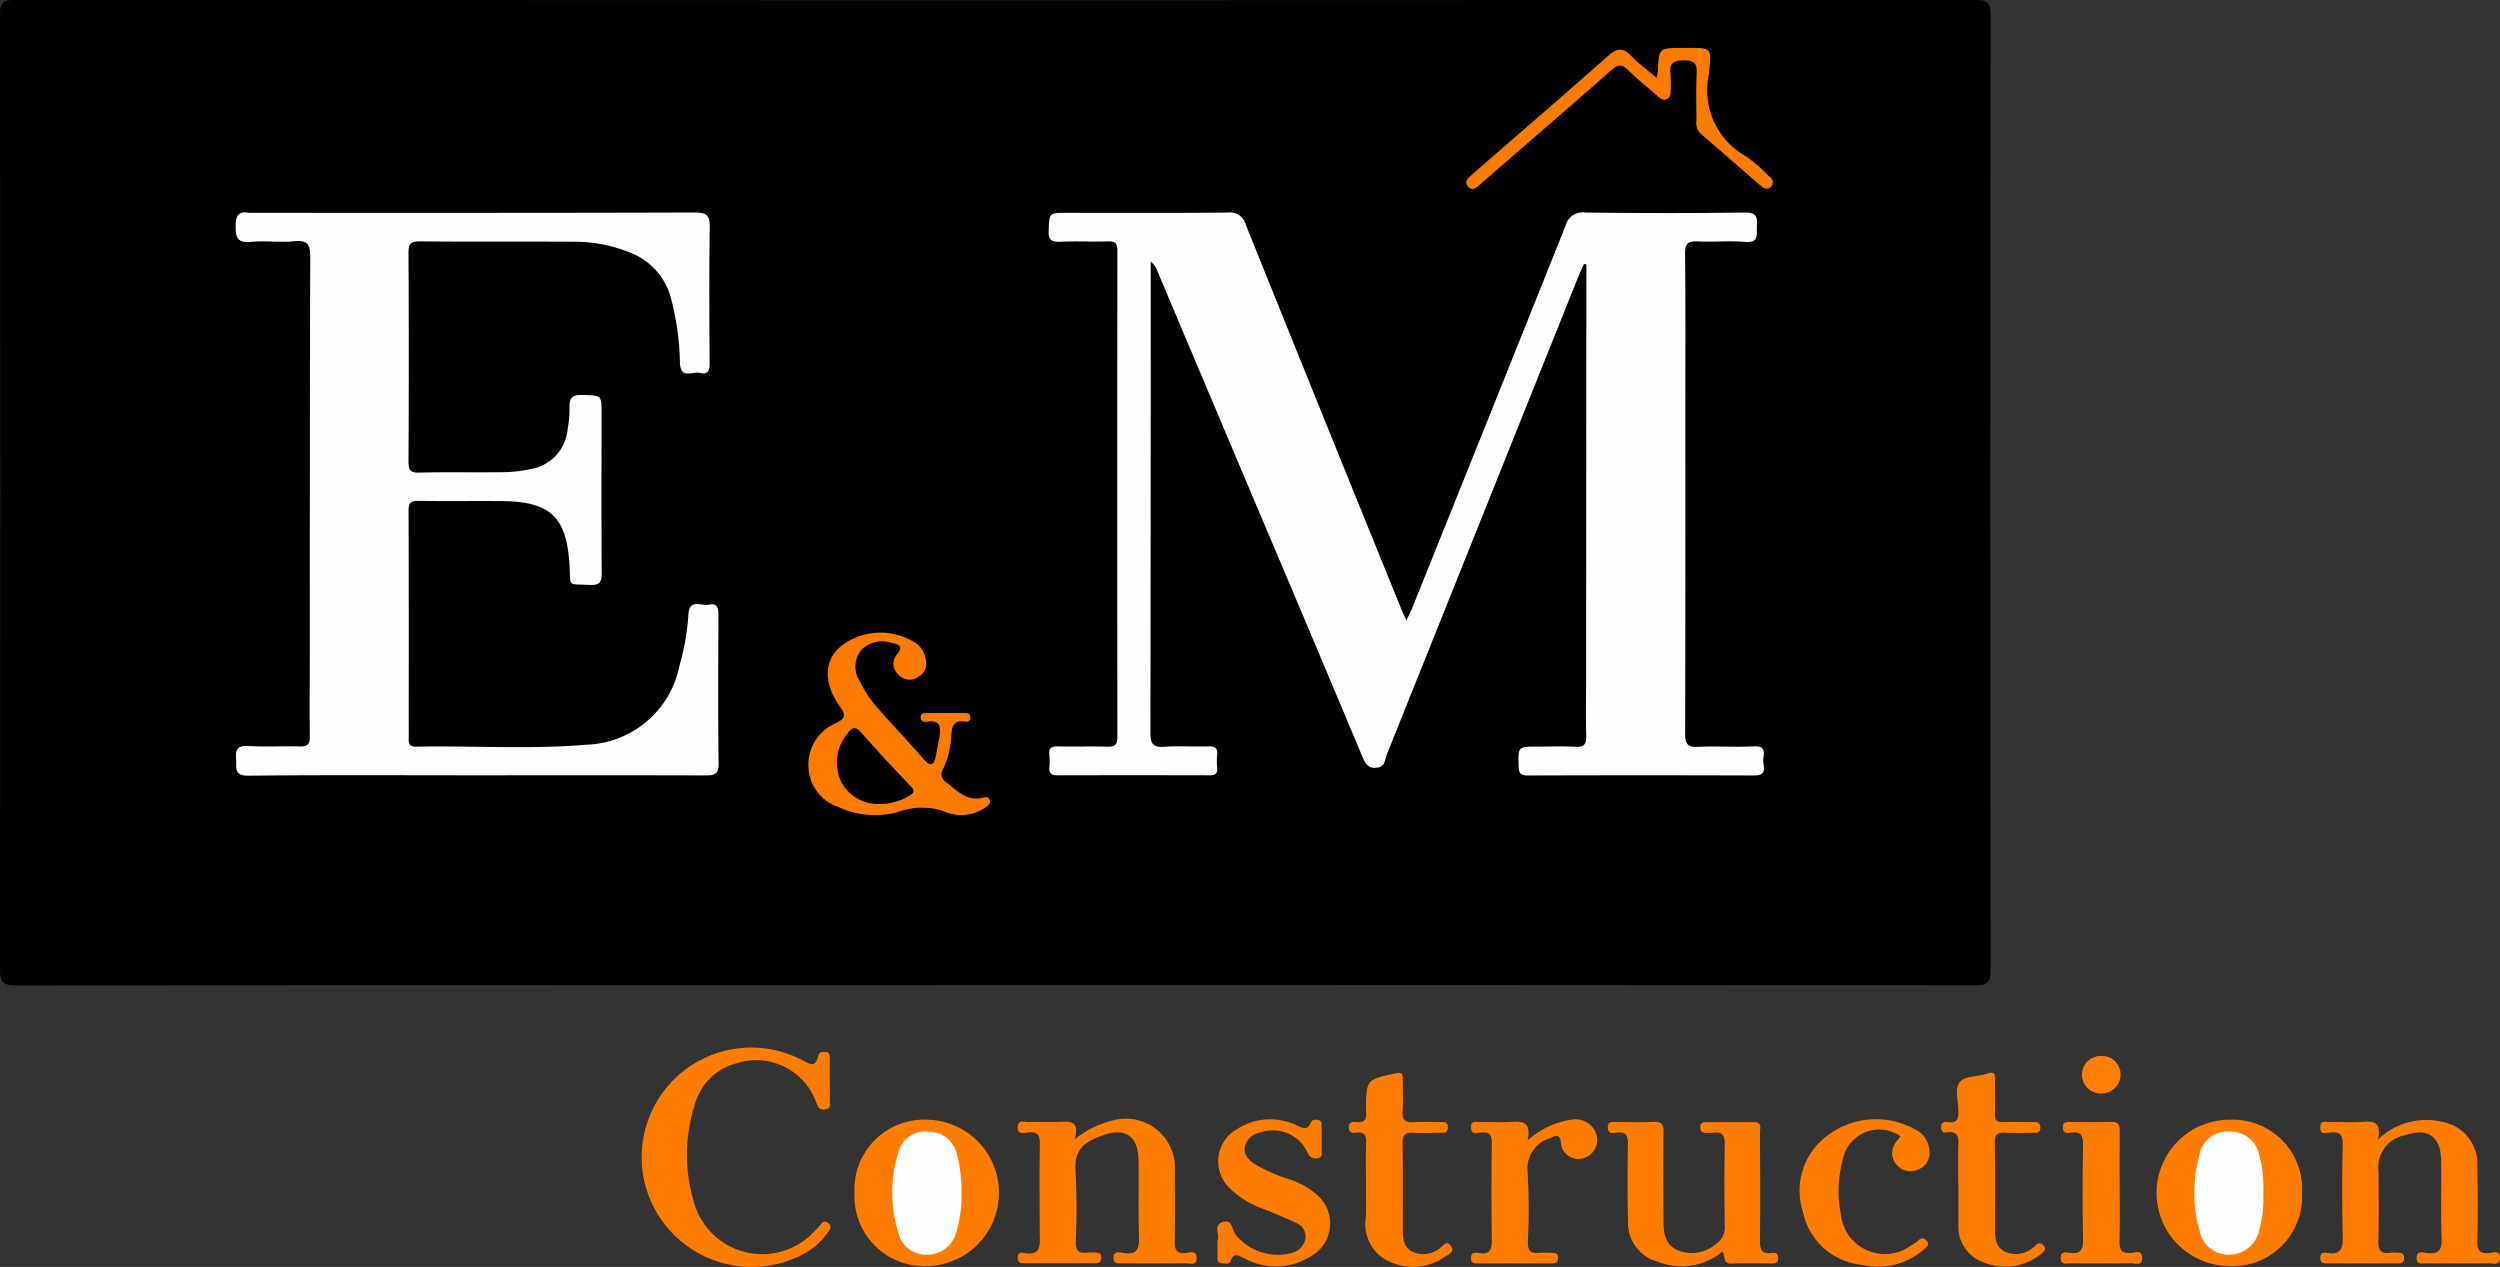 <svg xmlns="http://www.w3.org/2000/svg" width="115.492" height="58.528" viewBox="0 0 115.492 58.528"><rect x="0" y="0" width="115.492" height="58.528" fill="#333333" stroke="none"/><g id="Groupe_19" data-name="Groupe 19" transform="translate(-4273 -4435.26)"><path id="Trac&#xE9;_78" data-name="Trac&#xE9; 78" d="M111.869,85.247q-22.608,0-45.216.017c-.635,0-.741-.177-.741-.764q.025-22.032,0-44.063c0-.517.083-.7.664-.7q45.307.026,90.614,0c.556,0,.677.145.677.685q-.024,22.062,0,44.124c0,.595-.155.712-.727.712Q134.507,85.234,111.869,85.247Z" transform="translate(4207.088 4395.521)"></path><path id="Trac&#xE9;_79" data-name="Trac&#xE9; 79" d="M115.553,92.381a4.35,4.35,0,0,1,1.738-.872,2.264,2.264,0,0,1,2.893,2.342c.007,1.069.016,2.139-.006,3.207-.007.4.067.609.523.564.176-.018.5-.145.493.236s-.316.236-.5.239c-.968.014-1.937.009-2.9,0-.185,0-.442.074-.442-.25s.283-.26.445-.23c.671.121.75-.217.732-.777-.039-1.169,0-2.34-.02-3.51-.018-1.093-.6-1.521-1.628-1.15-.777.28-1.366.571-1.282,1.685a31.722,31.722,0,0,1,.008,3.2c-.011.422.11.6.538.54a2.443,2.443,0,0,1,.363,0c.153,0,.279.029.282.227,0,.177-.076.261-.25.261l-3.389,0c-.143,0-.213-.076-.224-.222-.013-.181.077-.291.243-.257.909.189.776-.431.774-.968,0-1.352-.018-2.7.007-4.055.009-.425-.117-.577-.542-.538-.18.016-.5.133-.481-.252.019-.369.326-.218.511-.226.484-.021.969.012,1.452-.012S115.808,91.539,115.553,92.381Z" transform="translate(4207.088 4395.521)" fill="#fe7d01"></path><path id="Trac&#xE9;_80" data-name="Trac&#xE9; 80" d="M175.764,92.39a3.193,3.193,0,0,1,3.012-.816,1.967,1.967,0,0,1,1.583,2.018c.02,1.149.027,2.3,0,3.449-.011.437.082.637.558.581.176-.021.5-.144.488.24-.013.365-.319.233-.509.236-.969.012-1.937.009-2.906,0-.179,0-.44.089-.438-.247s.277-.259.441-.233c.608.1.736-.166.714-.732-.046-1.168,0-2.34-.02-3.51-.014-1.149-.62-1.562-1.7-1.188a1.5,1.5,0,0,0-1.192,1.688c0,1.069.021,2.139-.01,3.207-.013.437.134.586.548.529a2.572,2.572,0,0,1,.362,0c.155,0,.277.025.278.225,0,.174-.063.264-.243.264q-1.7,0-3.39,0c-.187,0-.237-.1-.238-.266,0-.2.126-.249.277-.22.762.146.77-.305.758-.87q-.044-2.057,0-4.115c.01-.453-.112-.626-.572-.572-.182.021-.489.126-.463-.265.022-.338.289-.21.459-.215.5-.016,1.012.03,1.512-.016C175.6,91.515,175.936,91.611,175.764,92.39Z" transform="translate(4207.088 4395.521)" fill="#fe7d01"></path><path id="Trac&#xE9;_81" data-name="Trac&#xE9; 81" d="M104.246,89.677c0,.282.012.566,0,.847-.01.178.1.426-.222.469-.267.036-.327-.133-.408-.338a2.952,2.952,0,0,0-3.688-1.794,2.71,2.71,0,0,0-1.939,1.983,7.514,7.514,0,0,0-.023,4.417,3.274,3.274,0,0,0,5.609,1.316,2.531,2.531,0,0,0,.207-.22c.105-.128.2-.272.388-.117.175.142.1.278,0,.42a3.387,3.387,0,0,1-1.444,1.162,5.09,5.09,0,0,1-6.277-1.756,5.062,5.062,0,0,1,6.529-7.349c.346.185.613.357.733-.2.037-.175.182-.193.333-.182.2.015.2.17.2.31C104.248,88.991,104.245,89.334,104.246,89.677Z" transform="translate(4207.088 4395.521)" fill="#fe7d00"></path><path id="Trac&#xE9;_82" data-name="Trac&#xE9; 82" d="M145.486,97.554a2.954,2.954,0,0,1-2.978.476,1.854,1.854,0,0,1-1.386-1.847c-.029-1.19-.028-2.381-.006-3.571.007-.407-.083-.607-.528-.552-.156.02-.387.081-.4-.217-.016-.336.231-.265.417-.267.565-.007,1.132.022,1.695-.011.4-.024.465.143.461.492-.016,1.331-.01,2.663,0,4,0,.576.027,1.167.659,1.44a1.7,1.7,0,0,0,1.761-.29.9.9,0,0,0,.41-.817c-.02-1.25-.027-2.5,0-3.752.01-.447-.105-.647-.569-.568a2.028,2.028,0,0,1-.3,0c-.166,0-.265-.054-.266-.242s.09-.25.259-.249c.746,0,1.493,0,2.24,0,.376,0,.261.292.262.483.008,1.655.017,3.31,0,4.964-.006.419.054.669.545.593.184-.029.309.036.295.265-.013.2-.131.221-.285.221-.625,0-1.252-.024-1.876.009C145.488,98.132,145.631,97.781,145.486,97.554Z" transform="translate(4207.088 4395.521)" fill="#fe7d00"></path><path id="Trac&#xE9;_83" data-name="Trac&#xE9; 83" d="M172.257,94.875a3.205,3.205,0,0,1-3.4,3.35,3.38,3.38,0,1,1,.124-6.759A3.2,3.2,0,0,1,172.257,94.875Z" transform="translate(4207.088 4395.521)" fill="#fe7d00"></path><path id="Trac&#xE9;_84" data-name="Trac&#xE9; 84" d="M105.387,94.855a3.226,3.226,0,0,1,3.382-3.389,3.381,3.381,0,0,1,.023,6.759A3.226,3.226,0,0,1,105.387,94.855Z" transform="translate(4207.088 4395.521)" fill="#fe7d01"></path><path id="Trac&#xE9;_85" data-name="Trac&#xE9; 85" d="M122.157,97.064c.135-.254-.231-.7.223-.864.476-.17.445.351.612.576a2.511,2.511,0,0,0,2.605.843.838.838,0,0,0,.626-.671.669.669,0,0,0-.449-.717c-.489-.236-.993-.445-1.5-.646a4.193,4.193,0,0,1-1.58-.981,1.709,1.709,0,0,1,.362-2.7,2.811,2.811,0,0,1,2.775-.168c.27.127.474.234.626-.116.073-.166.217-.17.357-.141.2.04.149.213.152.343.007.343.008.686,0,1.029,0,.167.063.383-.226.4a.378.378,0,0,1-.415-.248,1.757,1.757,0,0,0-2.165-.954.865.865,0,0,0-.732.637c-.084.4.167.642.464.841a8,8,0,0,0,1.605.7,3.634,3.634,0,0,1,1.3.749,1.737,1.737,0,0,1-.266,2.762,3.043,3.043,0,0,1-3.113.144c-.257-.12-.487-.331-.657.108-.073.19-.284.111-.435.1-.209-.014-.167-.193-.171-.326C122.152,97.545,122.157,97.323,122.157,97.064Z" transform="translate(4207.088 4395.521)" fill="#fe7d01"></path><path id="Trac&#xE9;_86" data-name="Trac&#xE9; 86" d="M156.375,94.416c0-.524,0-1.049,0-1.573,0-.4.139-.909-.584-.784-.146.025-.2-.088-.206-.231-.011-.235.14-.278.312-.251.435.068.494-.158.487-.522-.008-.46-.193-1.039.082-1.347.243-.273.826-.224,1.239-.369.332-.117.379,0,.373.288-.012.525.009,1.05-.008,1.573-.01.293.1.388.384.377.463-.017.928,0,1.392,0,.167,0,.32,0,.325.24s-.135.254-.311.254c-.423,0-.848.02-1.27-.006-.371-.022-.535.062-.526.486.028,1.331.012,2.663.012,3.994,0,.419.047.831.483,1.027a1.2,1.2,0,0,0,1.205-.145,1.159,1.159,0,0,0,.191-.148.214.214,0,0,1,.358-.007c.143.148.058.252-.056.35a2.632,2.632,0,0,1-2.673.447,1.752,1.752,0,0,1-1.2-1.774c0-.04,0-.081,0-.121V94.416Z" transform="translate(4207.088 4395.521)" fill="#fe7d00"></path><path id="Trac&#xE9;_87" data-name="Trac&#xE9; 87" d="M129.015,94.436c0-.625-.014-1.25.005-1.874.01-.336-.043-.553-.452-.5-.152.02-.332.032-.345-.217-.015-.281.172-.289.357-.268.353.04.48-.116.435-.45a.973.973,0,0,1,0-.121c.014-1.4.016-1.389,1.381-1.685.262-.057.322.013.32.249-.006.5.024,1.009-.01,1.51-.027.413.135.525.519.5.4-.028.805-.007,1.208-.005.178,0,.375-.034.367.257s-.221.231-.386.234c-.4.008-.808.028-1.208,0s-.506.134-.5.518c.022,1.31.01,2.619.01,3.929,0,.414.022.839.446,1.048a1.206,1.206,0,0,0,1.256-.15c.159-.1.327-.418.534-.1.183.277-.131.382-.286.485a2.591,2.591,0,0,1-2.7.161,1.9,1.9,0,0,1-.951-2C129.025,95.443,129.015,94.939,129.015,94.436Z" transform="translate(4207.088 4395.521)" fill="#fe7d01"></path><path id="Trac&#xE9;_88" data-name="Trac&#xE9; 88" d="M136.481,92.422a3.85,3.85,0,0,1,1.981-.948,1.025,1.025,0,0,1,1.161.562.881.881,0,0,1-.505,1.189.81.81,0,0,1-1.092-.644c-.042-.481-.217-.406-.513-.26a1.459,1.459,0,0,0-1.032,1.559,28.98,28.98,0,0,1,.013,3.2c-.011.422.116.592.541.536a4.681,4.681,0,0,1,.543,0c.175,0,.319.013.31.253s-.168.234-.332.234h-3.325c-.185,0-.373.017-.365-.264.007-.25.188-.247.339-.219.606.113.631-.231.624-.695q-.031-2.175,0-4.352c.005-.386-.091-.557-.5-.515-.163.017-.441.126-.46-.211-.021-.383.278-.263.47-.269.463-.015.928.02,1.39-.012C136.251,91.531,136.669,91.569,136.481,92.422Z" transform="translate(4207.088 4395.521)" fill="#fe7d01"></path><path id="Trac&#xE9;_89" data-name="Trac&#xE9; 89" d="M153.71,92.231a1.72,1.72,0,0,0-2.686,1.164,5.442,5.442,0,0,0-.069,2.458,2.044,2.044,0,0,0,3.23,1.432,1.743,1.743,0,0,0,.347-.24c.155-.15.275-.123.4.03s0,.255-.1.345a3.192,3.192,0,0,1-2.875.75,3.083,3.083,0,0,1-2.756-2.448A3.167,3.167,0,0,1,150.33,92.2a3.71,3.71,0,0,1,4-.315,1.174,1.174,0,0,1,.706.923.83.83,0,0,1-.483.949.848.848,0,0,1-1.044-.234.809.809,0,0,1-.011-1.012C153.559,92.412,153.637,92.326,153.71,92.231Z" transform="translate(4207.088 4395.521)" fill="#fe7d01"></path><path id="Trac&#xE9;_90" data-name="Trac&#xE9; 90" d="M163.832,94.59c0,.826.019,1.653-.008,2.478-.014.41.1.59.535.555.173-.014.5-.168.511.212.016.426-.335.257-.531.261-.927.017-1.854.012-2.781,0-.173,0-.435.106-.448-.232s.255-.268.425-.248c.476.057.617-.119.607-.6-.031-1.47-.024-2.942,0-4.412.006-.41-.094-.6-.531-.546-.156.018-.386.081-.4-.214-.018-.33.222-.271.412-.272.6,0,1.209.014,1.813-.008.329-.012.409.122.4.423C163.822,92.857,163.831,93.723,163.832,94.59Z" transform="translate(4207.088 4395.521)" fill="#fe7d01"></path><path id="Trac&#xE9;_91" data-name="Trac&#xE9; 91" d="M163.875,89.387a.876.876,0,0,1-.889.869.868.868,0,1,1,.007-1.735A.851.851,0,0,1,163.875,89.387Z" transform="translate(4207.088 4395.521)" fill="#fe7f03"></path><path id="Trac&#xE9;_92" data-name="Trac&#xE9; 92" d="M139.088,51.932c-.086.19-.179.378-.256.571q-4.428,11.054-8.859,22.106c-.088.218-.066.537-.426.591-.4.062-.547-.149-.689-.488q-2.561-6.1-5.149-12.2-2.165-5.122-4.327-10.244a.933.933,0,0,0-.31-.444V52.4q0,10.593-.014,21.185c0,.547.143.692.669.653.663-.048,1.331,0,2-.017.3-.008.454.063.414.4a3.135,3.135,0,0,0,0,.6c.022.275-.11.336-.359.335q-3.512-.009-7.022,0c-.3,0-.395-.111-.37-.391a2.6,2.6,0,0,0,0-.544c-.04-.327.1-.412.411-.4.746.018,1.493-.01,2.239.013.349.01.493-.059.493-.457q-.018-11.229,0-22.457c0-.36-.122-.439-.452-.429-.726.021-1.454-.017-2.179.015-.406.019-.563-.068-.545-.515.032-.819,0-.82.84-.82,2.482,0,4.964.013,7.445-.013a.745.745,0,0,1,.823.566q3.6,8.941,7.232,17.872c.045.109.1.215.187.411.117-.254.209-.434.284-.621q3.541-8.8,7.066-17.614a.818.818,0,0,1,.913-.614c2.461.028,4.923.033,7.384,0,.564-.009.563.251.543.648-.017.37.106.764-.539.709-.721-.063-1.453.014-2.178-.025-.466-.025-.61.1-.6.589.027,2.461.012,4.923.012,7.384,0,4.923.006,9.846-.009,14.77,0,.46.1.634.592.609.865-.044,1.736.021,2.6-.024.517-.027.459.286.418.574s.26.773-.413.771q-5.236-.018-10.472,0c-.318,0-.408-.1-.416-.415-.024-.919-.039-.918.868-.918.585,0,1.172-.027,1.755.009.417.025.509-.135.5-.519-.026-.846-.007-1.694-.007-2.542q.006-9.413.012-18.825v-.393Z" transform="translate(4207.088 4395.521)" fill="#fefefe"></path><path id="Trac&#xE9;_93" data-name="Trac&#xE9; 93" d="M87.913,75.556c-3.512,0-7.023-.02-10.534.017-.687.007-.527-.378-.56-.757-.039-.437.05-.648.567-.615.784.051,1.574,0,2.36.021.371.012.484-.105.479-.477-.018-1.372,0-2.744,0-4.116,0-5.993,0-11.987.019-17.98,0-.575-.082-.835-.735-.766s-1.335-.034-2,.03c-.617.059-.715-.177-.71-.732,0-.507.138-.7.638-.61a.3.3,0,0,0,.06,0c6.841,0,13.682.008,20.523-.015.577,0,.687.172.679.7-.029,2.078-.018,4.157-.005,6.235,0,.341-.052.574-.449.476-.334-.084-.891.317-.922-.464a12.447,12.447,0,0,0-.43-3.047A3.1,3.1,0,0,0,95,51.4a6.817,6.817,0,0,0-2.6-.494c-2.361-.013-4.722.005-7.083-.016-.423,0-.537.11-.534.534q.027,4.813,0,9.626c0,.363.047.532.48.522,1.331-.033,2.663,0,4-.021a6.071,6.071,0,0,0,1.138-.138,2.052,2.052,0,0,0,1.734-1.849,5.36,5.36,0,0,0,.09-1.023c-.02-.466.175-.57.61-.556.866.028.867,0,.867.861,0,2.441-.01,4.883.008,7.325,0,.423-.059.616-.55.59-1.056-.056-.878.13-.937-.9-.13-2.238-.872-2.953-3.139-2.973-1.272-.011-2.543.01-3.814-.011-.361-.007-.486.076-.484.462.015,3.471.008,6.942.009,10.413,0,.237-.058.487.339.48,2.622-.049,5.251.132,7.866-.089A4.535,4.535,0,0,0,97.3,70.5a11.177,11.177,0,0,0,.416-2.38c.043-.751.606-.37.948-.446.415-.092.439.179.437.5-.009,2.28-.02,4.56.007,6.84.006.49-.179.549-.6.547C94.976,75.549,91.444,75.556,87.913,75.556Z" transform="translate(4207.088 4395.521)" fill="#fefefe"></path><path id="Trac&#xE9;_94" data-name="Trac&#xE9; 94" d="M109.591,72.678c.3,0,.606,0,.908,0,.126,0,.245.022.242.194a.189.189,0,0,1-.234.205c-.6-.1-.623.28-.654.718a3.985,3.985,0,0,1-.368,1.46.437.437,0,0,0,.14.624c.524.4.989.933,1.764.691a.19.19,0,0,1,.243.126c.057.144-.045.23-.137.3a1.945,1.945,0,0,1-2,.215,3.1,3.1,0,0,0-1.907-.022,3.924,3.924,0,0,1-2.947-.174,2.012,2.012,0,0,1-1.381-1.817,2.085,2.085,0,0,1,1.248-2.044c.452-.224.506-.355.2-.784-.776-1.1-.727-2.118.049-2.777a2.985,2.985,0,0,1,3.547-.086,1.179,1.179,0,0,1,.382.736.712.712,0,0,1-.411.8.687.687,0,0,1-.879-.162.65.65,0,0,1-.066-.887c.367-.432.048-.507-.255-.559a1.348,1.348,0,0,0-1.394.352,1.239,1.239,0,0,0-.05,1.423,5.545,5.545,0,0,0,.878,1.3c.682.769,1.394,1.513,2.067,2.292.362.418.489.254.573-.166.055-.276.11-.553.157-.831.074-.442.072-.825-.564-.726-.138.022-.293,0-.3-.2s.162-.2.3-.2C109.026,72.674,109.309,72.677,109.591,72.678Z" transform="translate(4207.088 4395.521)" fill="#fd7c00"></path><path id="Trac&#xE9;_95" data-name="Trac&#xE9; 95" d="M142.449,43.342c.026-.168.044-.239.048-.311.053-1.076.053-1.077,1.153-1.076,1.367,0,1.35-.1,1.2,1.23a3.509,3.509,0,0,0,1.735,3.786,7.883,7.883,0,0,1,1.009.864c.164.141.309.305.146.512s-.358.087-.518-.052c-.913-.792-1.822-1.59-2.74-2.377a.686.686,0,0,1-.2-.6c0-.725-.026-1.452.011-2.176.025-.465-.1-.613-.588-.613-.507,0-.689.147-.621.645a5.653,5.653,0,0,1,.005.725c0,.164,0,.335-.172.419s-.307-.034-.429-.139c-.457-.4-.928-.777-1.361-1.2-.286-.28-.465-.282-.779,0-1.962,1.736-3.948,3.445-5.927,5.162-.091.079-.18.161-.275.236a.27.27,0,0,1-.422-.033.255.255,0,0,1,.025-.377,3.813,3.813,0,0,1,.308-.288c2.053-1.786,4.115-3.561,6.152-5.365.4-.356.676-.389,1.053,0C141.6,42.67,142.009,42.965,142.449,43.342Z" transform="translate(4207.088 4395.521)" fill="#fd7c00"></path><path id="Trac&#xE9;_96" data-name="Trac&#xE9; 96" d="M170.466,94.883a5.255,5.255,0,0,1-.2,1.733A1.4,1.4,0,0,1,168.9,97.7a1.345,1.345,0,0,1-1.363-1.073,6.451,6.451,0,0,1-.02-3.521,1.311,1.311,0,0,1,1.4-1.091,1.356,1.356,0,0,1,1.376,1.127A5.721,5.721,0,0,1,170.466,94.883Z" transform="translate(4207.088 4395.521)" fill="#fefefe"></path><path id="Trac&#xE9;_97" data-name="Trac&#xE9; 97" d="M110.333,94.855a6,6,0,0,1-.268,1.885,1.374,1.374,0,0,1-1.326.961,1.311,1.311,0,0,1-1.315-.97,6.355,6.355,0,0,1-.016-3.749,1.276,1.276,0,0,1,1.371-.963,1.325,1.325,0,0,1,1.33,1.023A6.481,6.481,0,0,1,110.333,94.855Z" transform="translate(4207.088 4395.521)" fill="#fefefe"></path><path id="Trac&#xE9;_98" data-name="Trac&#xE9; 98" d="M106.639,76.875a1.93,1.93,0,0,1-1.891-1.065,2.107,2.107,0,0,1,.339-2.214c.2-.276.354-.3.6-.023.749.844,1.517,1.672,2.3,2.488.219.229.122.324-.079.448A2.575,2.575,0,0,1,106.639,76.875Z" transform="translate(4207.088 4395.521)" fill="#010000"></path></g></svg>